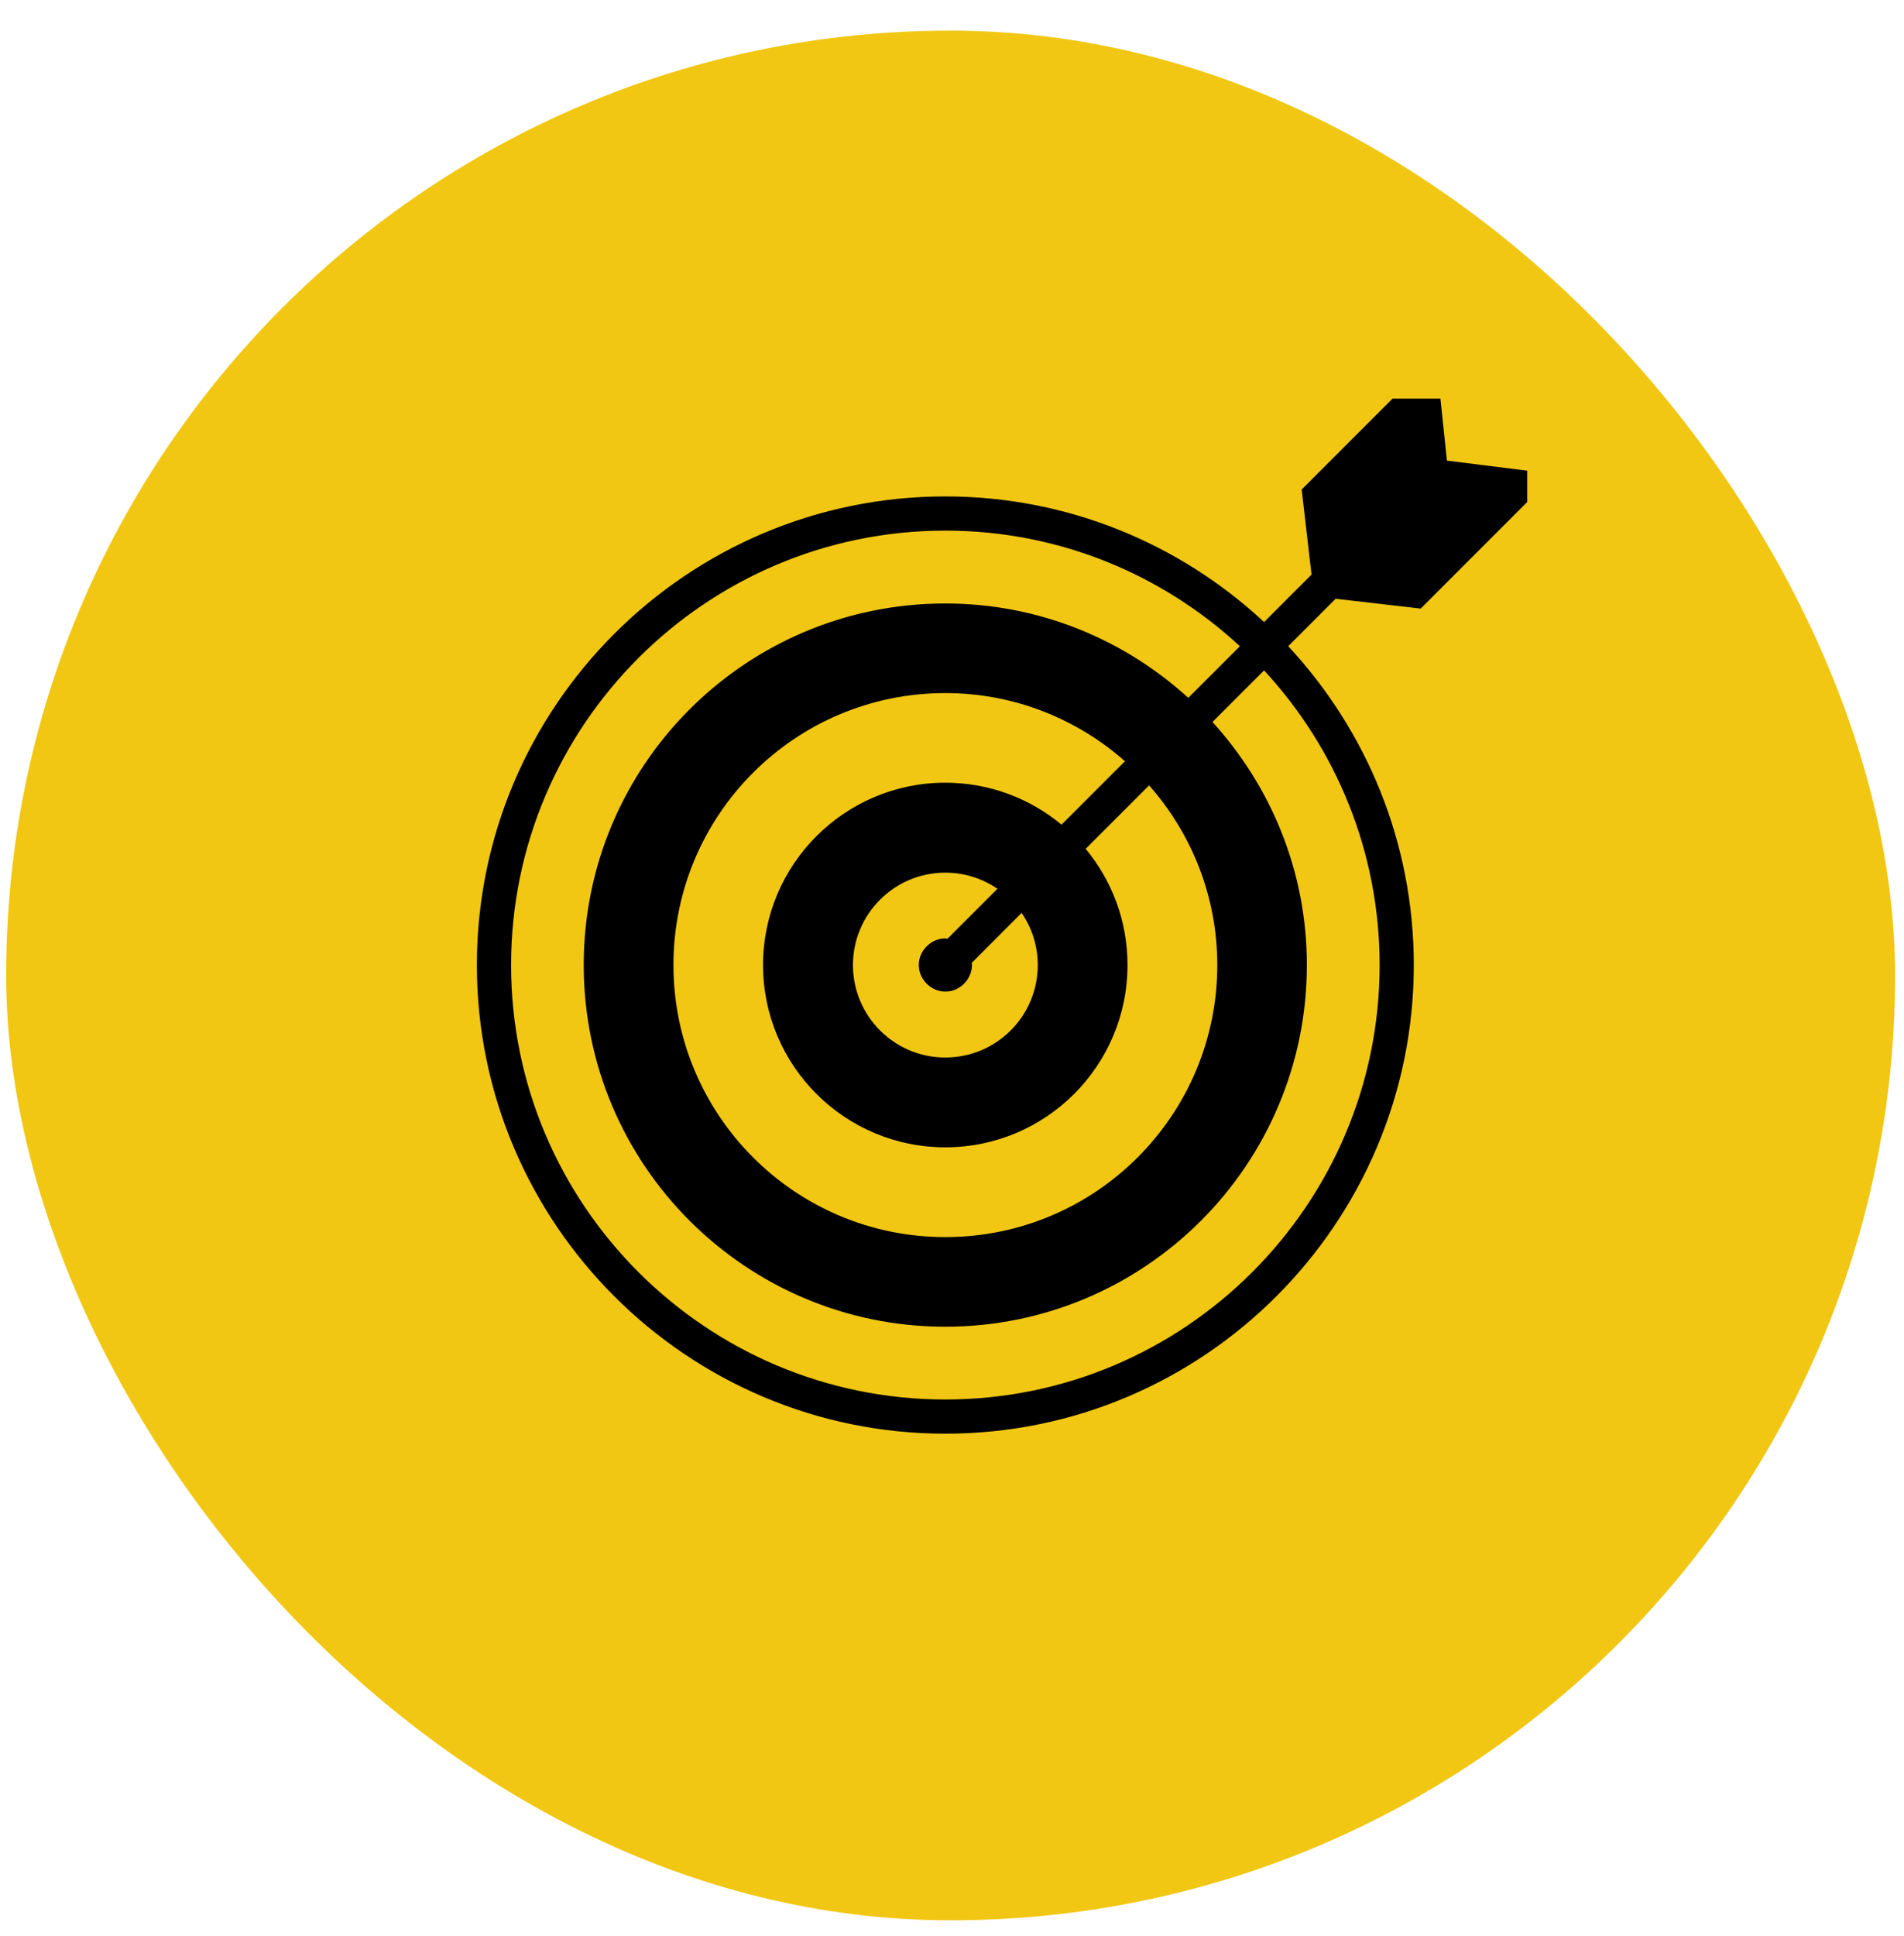 <svg width="61" height="62" viewBox="0 0 61 62" fill="none" xmlns="http://www.w3.org/2000/svg">
<rect x="0.197" y="0.981" width="60.517" height="60.517" rx="30.259" fill="#F1C713"/>
<g clip-path="url(#clip0_8_62)">
<path d="M49.769 15.179L46.356 14.751L46.008 11.43C46.008 11.408 45.982 11.398 45.965 11.414L41.703 15.677L42.018 18.4L40.498 19.921C37.817 17.427 34.228 15.898 30.287 15.898C22.011 15.898 15.278 22.631 15.278 30.906C15.278 39.181 22.011 45.914 30.287 45.914C38.562 45.914 45.295 39.181 45.295 30.906C45.295 26.965 43.766 23.376 41.272 20.695L42.792 19.175L45.516 19.49L49.779 15.227C49.795 15.211 49.79 15.185 49.769 15.179ZM44.2 30.906C44.2 38.578 37.959 44.819 30.287 44.819C22.615 44.819 16.374 38.578 16.374 30.906C16.374 23.235 22.615 16.993 30.287 16.993C33.926 16.993 37.242 18.399 39.723 20.695L38.07 22.348C36.012 20.476 33.286 19.326 30.285 19.326C23.888 19.326 18.701 24.507 18.701 30.904C18.701 37.301 23.888 42.488 30.285 42.488C36.682 42.488 41.869 37.301 41.869 30.904C41.869 27.903 40.717 25.179 38.845 23.122L40.498 21.469C42.793 23.951 44.2 27.267 44.2 30.906ZM33.248 30.904C33.248 32.542 31.922 33.867 30.285 33.867C28.653 33.867 27.327 32.542 27.327 30.904C27.327 29.272 28.653 27.947 30.285 27.947C30.905 27.947 31.48 28.138 31.955 28.463L30.358 30.06C30.335 30.058 30.312 30.053 30.288 30.053C29.826 30.053 29.436 30.443 29.436 30.904C29.436 31.366 29.826 31.756 30.288 31.756C30.749 31.756 31.139 31.366 31.139 30.904C31.139 30.881 31.134 30.859 31.132 30.836L32.73 29.237C33.056 29.712 33.248 30.285 33.248 30.904ZM34.009 26.409C32.998 25.571 31.701 25.066 30.285 25.066C27.064 25.066 24.446 27.684 24.446 30.904C24.446 34.13 27.064 36.743 30.285 36.743C33.511 36.743 36.123 34.13 36.123 30.904C36.123 29.491 35.62 28.195 34.783 27.184L36.815 25.152C38.17 26.687 38.999 28.697 38.999 30.904C38.999 35.718 35.099 39.618 30.285 39.618C25.476 39.618 21.576 35.718 21.576 30.904C21.576 26.095 25.476 22.196 30.285 22.196C32.494 22.196 34.505 23.024 36.041 24.378L34.009 26.409Z" fill="black"/>
</g>
<defs>
<clipPath id="clip0_8_62">
<rect width="36.946" height="36.946" fill="white" transform="translate(11.983 12.766)"/>
</clipPath>
</defs>
</svg>
